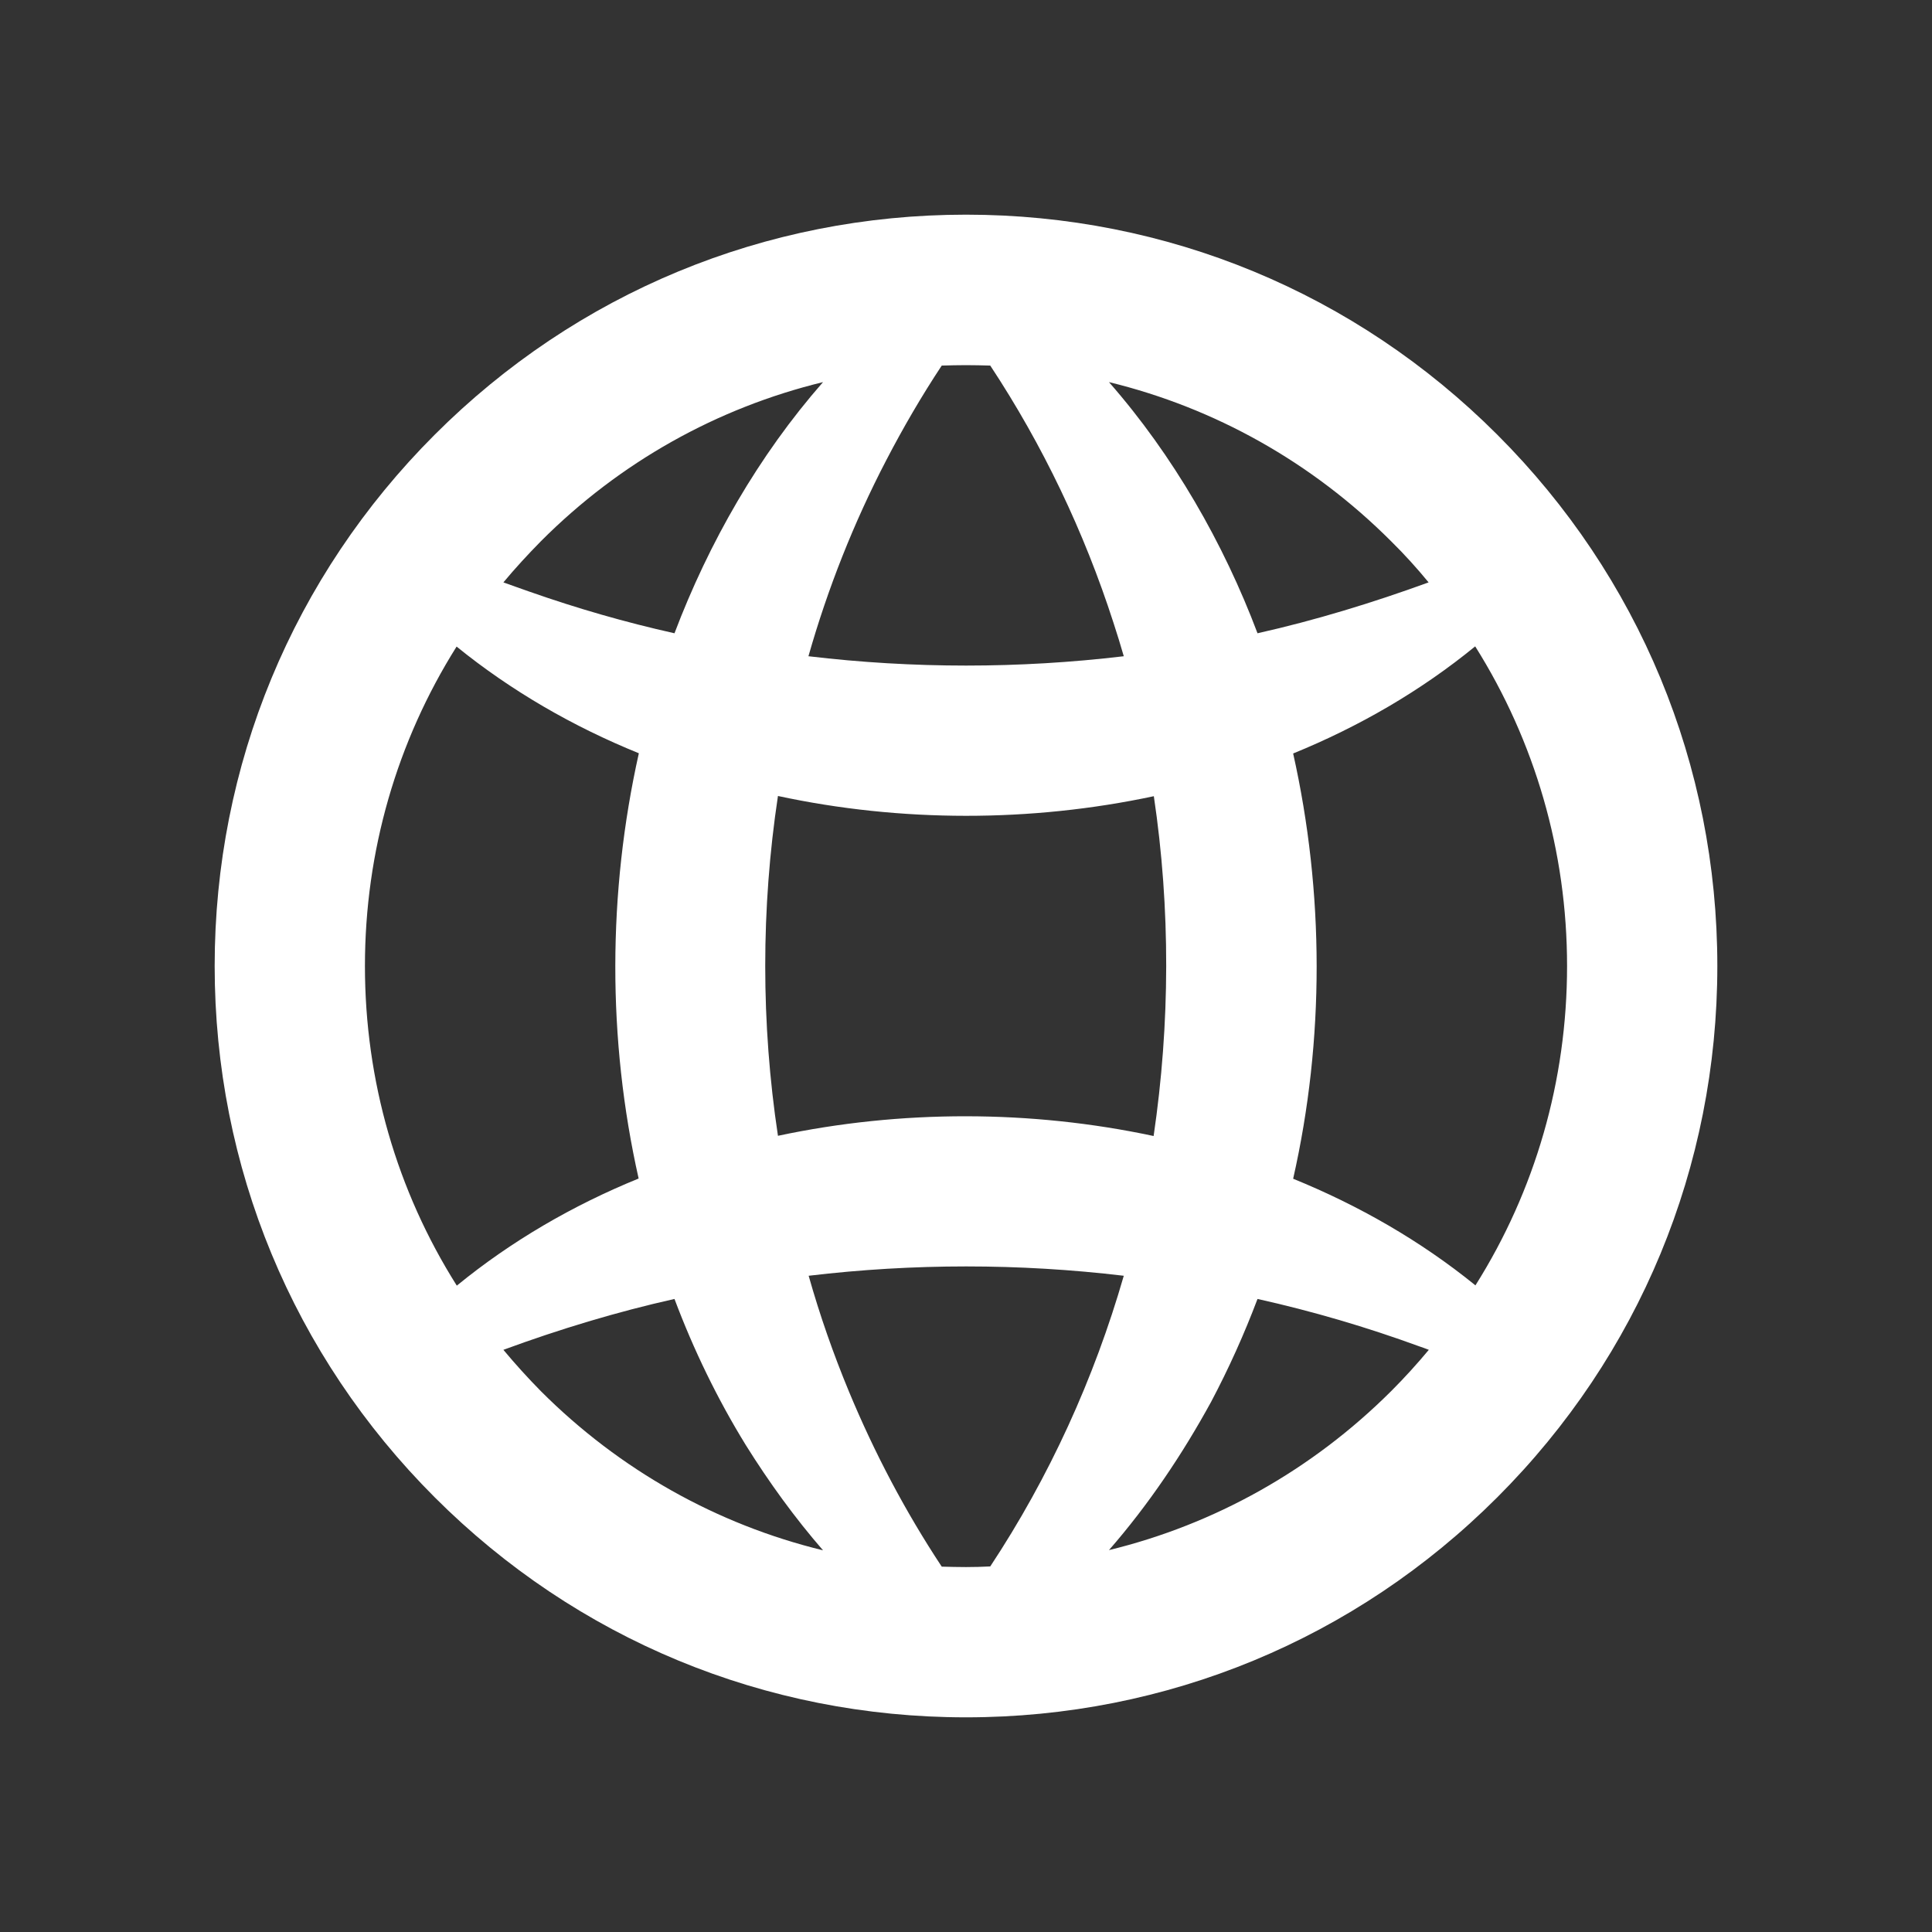 <svg width="90" height="90" viewBox="0 0 90 90" fill="none" xmlns="http://www.w3.org/2000/svg">
<rect x="0" y="0" width="90" height="90" fill="#333333" stroke="none"/>
<path d="M69.75 20.25C63.14 13.64 54.35 10 45 10C35.65 10 26.86 13.64 20.25 20.25C13.64 26.86 10 35.65 10 45C10 54.35 13.64 63.14 20.25 69.75C26.86 76.36 35.65 80 45 80C54.35 80 63.14 76.36 69.75 69.75C76.36 63.14 80 54.35 80 45C80 35.65 76.36 26.86 69.75 20.25ZM68.73 59.88C68.72 59.87 68.72 59.87 68.71 59.86C66.18 57.81 63.31 56.16 60.24 54.91C61.71 48.42 61.69 41.58 60.24 35.1C63.31 33.85 66.19 32.18 68.72 30.11C71.5 34.53 73 39.65 73 45C73 50.35 71.51 55.47 68.73 59.88ZM45 73C44.62 73 44.24 72.99 43.87 72.98C42.17 70.41 40.73 67.67 39.55 64.83C38.82 63.07 38.19 61.27 37.67 59.43C42.54 58.85 47.48 58.85 52.35 59.43C50.97 64.22 48.88 68.81 46.13 72.97C45.75 72.99 45.38 73 45 73ZM36.24 52.91C35.45 47.68 35.45 42.31 36.24 37.08C41.96 38.31 48.03 38.31 53.75 37.09C54.53 42.33 54.51 47.69 53.74 52.92C48.03 51.7 41.97 51.69 36.24 52.91ZM43.87 17.03C44.25 17.02 44.62 17.01 45 17.01C45.38 17.01 45.75 17.02 46.13 17.03C48.58 20.74 50.51 24.79 51.87 29.01C52.04 29.53 52.2 30.05 52.35 30.57C47.47 31.15 42.54 31.15 37.66 30.57C38.56 27.41 39.77 24.35 41.29 21.43C42.07 19.93 42.93 18.45 43.87 17.03ZM66.55 27.13C63.94 28.08 61.26 28.9 58.58 29.5C57 25.31 54.66 21.22 51.66 17.8C56.59 19 61.12 21.53 64.8 25.21C65.42 25.82 66 26.46 66.55 27.13ZM38.34 17.8C35.34 21.22 33.02 25.28 31.42 29.5C29.13 28.99 26.88 28.34 24.66 27.56C24.27 27.42 23.86 27.28 23.45 27.13C24 26.47 24.59 25.83 25.2 25.21C28.88 21.52 33.41 19 38.34 17.8ZM21.27 30.12C23.81 32.18 26.68 33.84 29.76 35.09C28.31 41.57 28.29 48.42 29.75 54.9C26.68 56.15 23.81 57.82 21.28 59.89C18.49 55.47 17 50.35 17 45C17 39.66 18.49 34.54 21.27 30.12ZM23.45 62.88C26.06 61.92 28.74 61.11 31.42 60.51C32.31 62.88 33.42 65.17 34.75 67.33C35.82 69.04 37.01 70.69 38.34 72.22C33.41 71.02 28.88 68.49 25.2 64.81C24.58 64.18 24 63.54 23.45 62.88ZM51.66 72.21C53.5 70.1 55.08 67.75 56.42 65.3C57.24 63.75 57.96 62.15 58.58 60.51C61.14 61.08 63.66 61.82 66.12 62.72C66.27 62.77 66.41 62.82 66.56 62.88C66.01 63.54 65.42 64.19 64.81 64.8C61.12 68.48 56.59 71.01 51.66 72.21Z" fill="white"/>
</svg>
